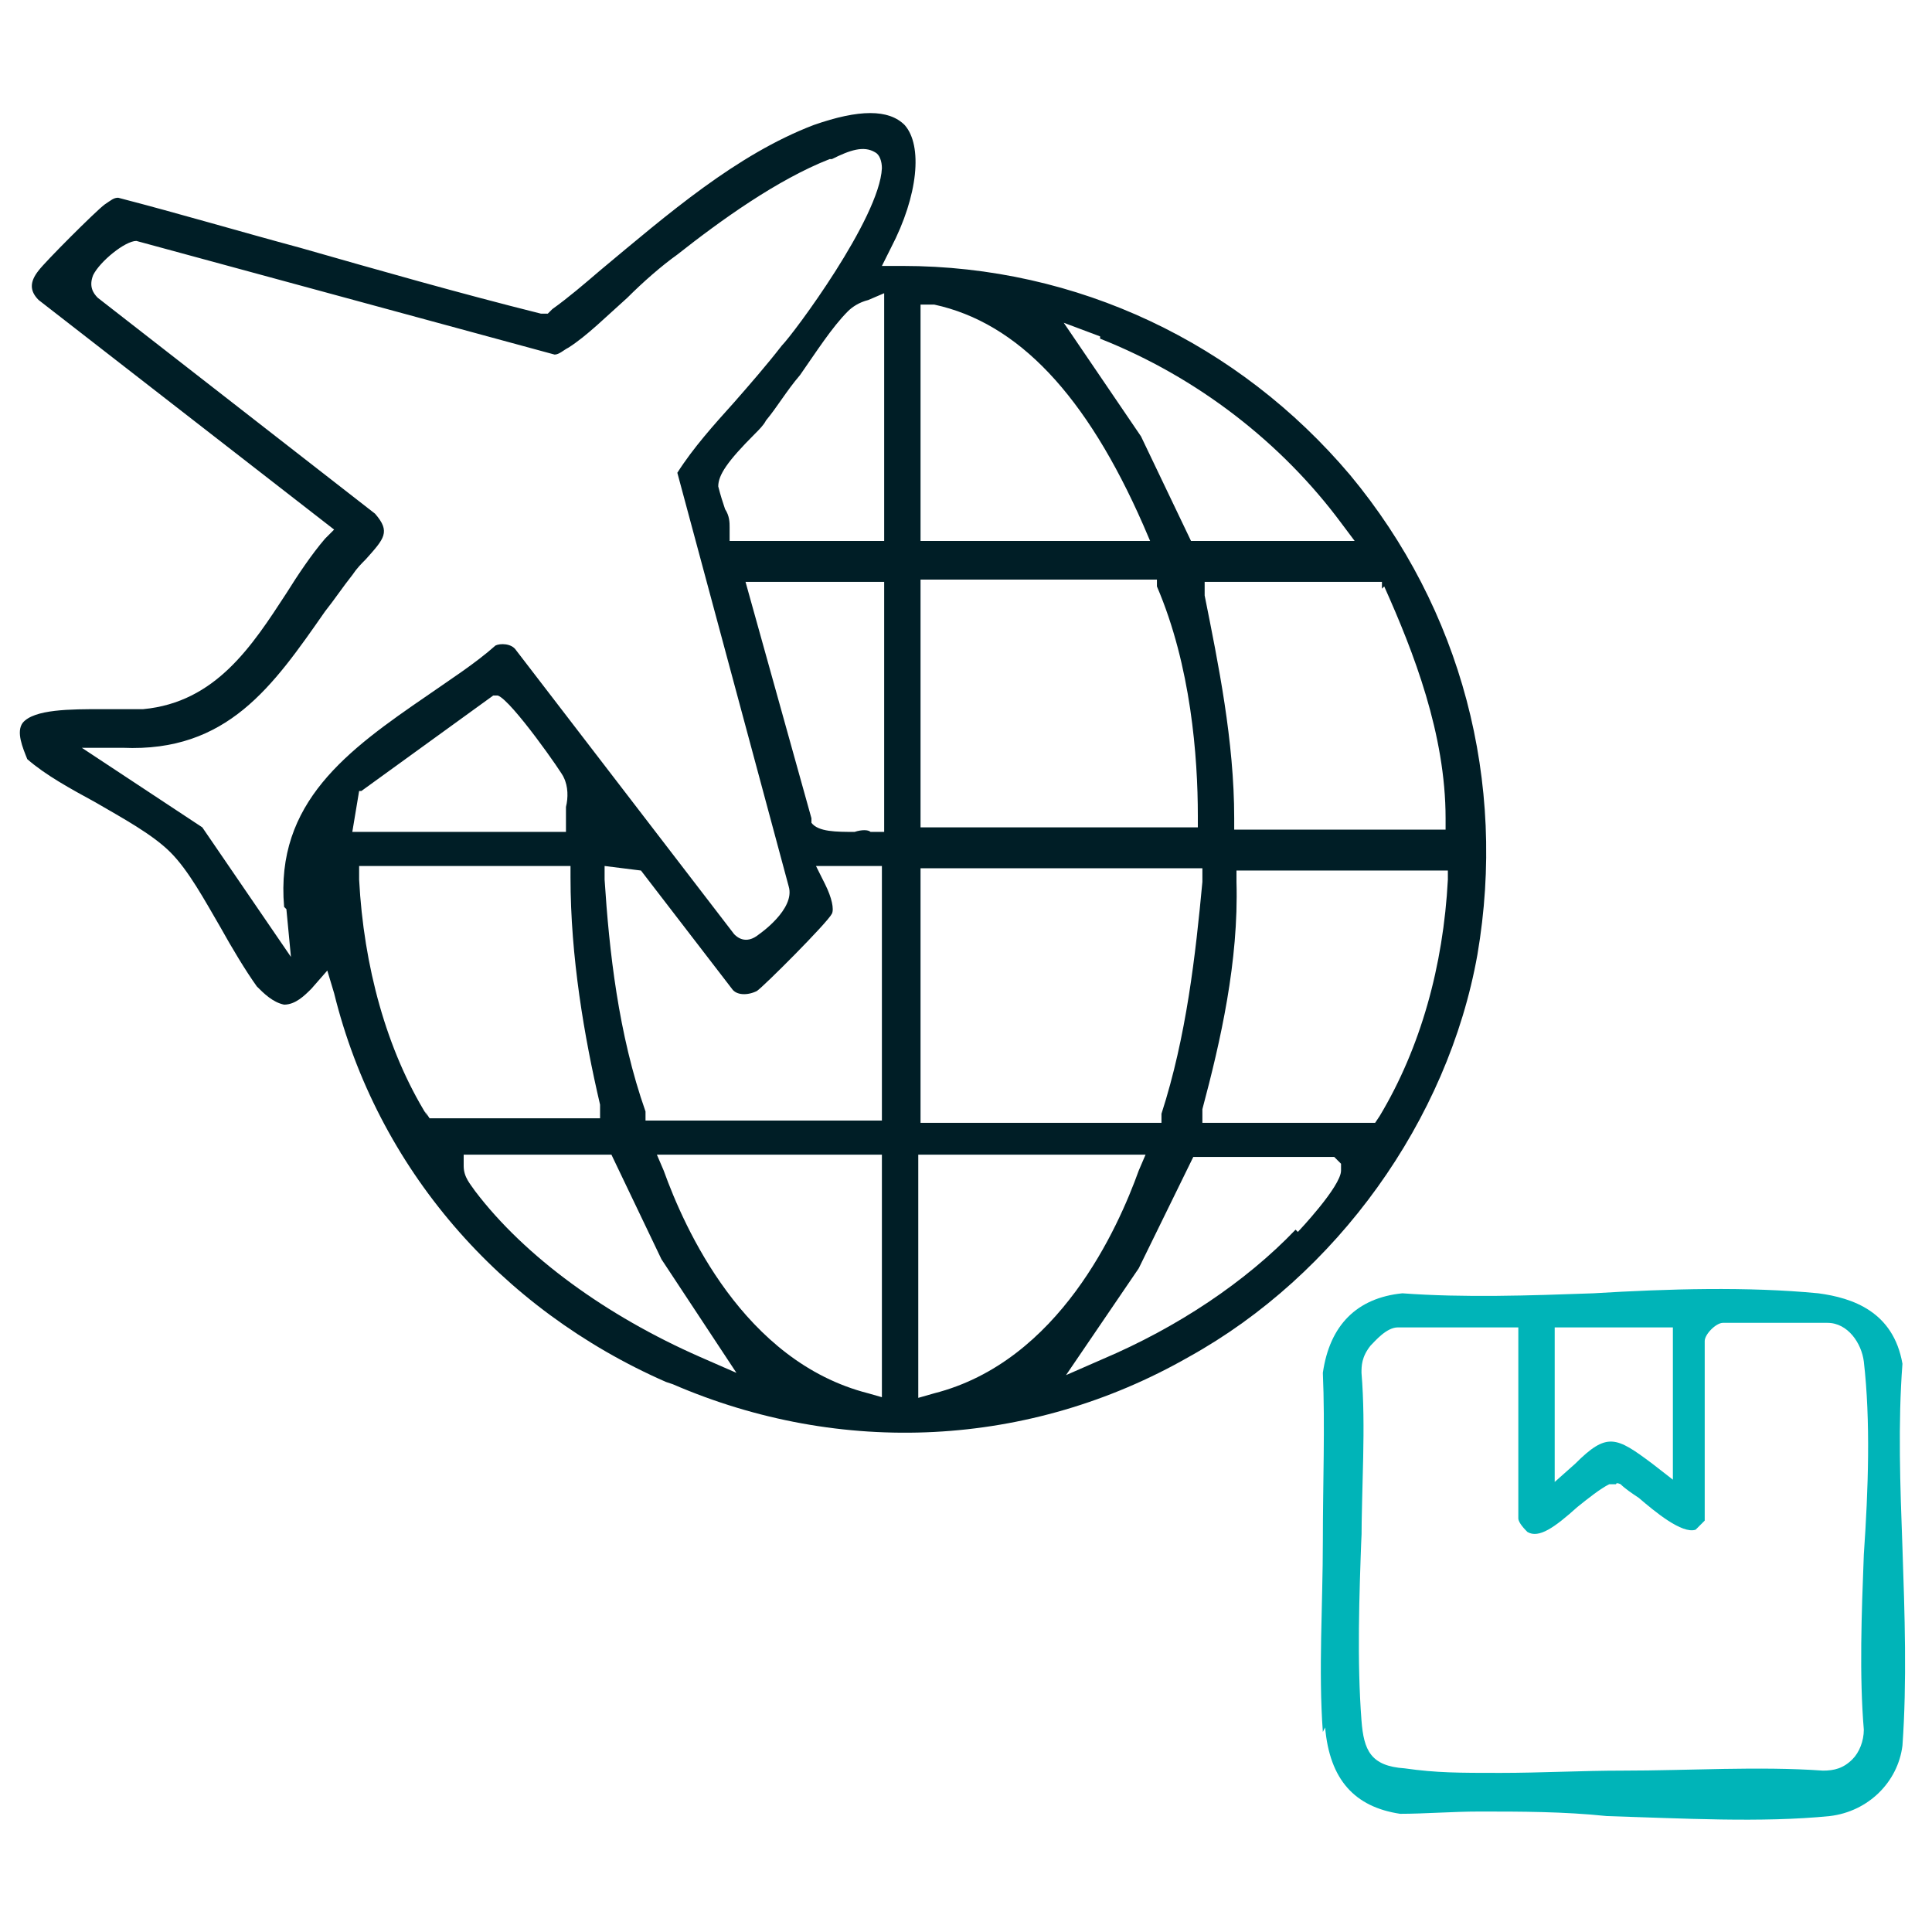 <?xml version="1.0" encoding="UTF-8"?>
<svg id="Layer_1" xmlns="http://www.w3.org/2000/svg" version="1.1" viewBox="0 0 85 85">
  <!-- Generator: Adobe Illustrator 29.0.1, SVG Export Plug-In . SVG Version: 2.1.0 Build 192)  -->
  <defs>
    <style>
      .st0 {
        fill: #001e26;
      }

      .st1 {
        fill: #00b4b8;
      }
    </style>
  </defs>
  <path class="st0" d="M29.6,60.9c7.4,3.2,15.7,2.8,22.7-1.2,6.5-3.6,11.4-10.4,12.7-17.7,1.3-7.6-.7-15.2-5.6-21.1-4.9-5.8-12-9.2-19.7-9.2h-.9s.4-.8.4-.8c1.2-2.3,1.4-4.5.6-5.4-.7-.7-2-.7-4,0-3.4,1.3-6.4,3.9-9.4,6.4-.7.6-1.4,1.2-2.1,1.7l-.2.2h-.3c-3.6-.9-7.1-1.9-10.6-2.9-2.6-.7-5.3-1.5-8-2.2-.2,0-.3.1-.6.3-.4.3-2.6,2.5-2.9,2.9-.4.5-.4.9,0,1.3l13,10.1-.4.4c-.6.7-1.2,1.6-1.7,2.4-1.5,2.3-3.1,4.8-6.3,5.1-.5,0-1.2,0-1.8,0-1.4,0-3,0-3.5.6-.3.4,0,1.1.2,1.6.8.7,1.9,1.3,3,1.9,1.2.7,2.5,1.4,3.3,2.2.8.8,1.5,2.1,2.2,3.3.5.9,1.1,1.9,1.6,2.6.3.3.7.7,1.2.8.5,0,.9-.4,1.2-.7l.7-.8.3,1c1.9,7.7,7.3,13.9,14.6,17.1ZM57,54.1c-2.2,2.3-5.2,4.3-8.5,5.7l-1.6.7,3.2-4.7,2.4-4.9h6.2l.3.3v.3c0,.7-1.9,2.7-1.9,2.7ZM63.7,38.7c-.2,3.8-1.2,7.4-3,10.4l-.2.3h-7.6v-.6c.8-3,1.6-6.5,1.5-10v-.5s9.3,0,9.3,0v.6ZM60.9,25.8c1.3,2.9,2.7,6.5,2.7,10.2v.5s-9.3,0-9.3,0v-.5c0-3.4-.7-6.8-1.3-9.8v-.6c-.1,0,7.8,0,7.8,0v.3ZM48.4,14.9c4.3,1.7,8,4.6,10.6,8.1l.6.8h-7.2l-2.2-4.6-3.4-5,1.6.6ZM40.5,13.4h.6c3.7.8,6.7,4,9.2,9.7l.3.7h-10.1v-10.4ZM40.5,25.5h10.4v.3c1.5,3.5,1.8,7.5,1.8,10.1v.5h-12.2v-11ZM40.5,38.2h12.4v.6c-.3,3.2-.7,6.8-1.8,10.2v.4h-10.6v-11.2ZM40.5,50.8h9.9l-.3.7c-.9,2.5-3.5,8.4-9,9.8l-.7.2v-10.7ZM38.9,61.5l-.7-.2c-5.5-1.4-8.1-7.3-9-9.8l-.3-.7h9.9v10.7ZM38.9,49.3h-10.5v-.4c-1.2-3.4-1.6-7.1-1.8-10.2v-.6c0,0,1.6.2,1.6.2l4,5.2c.2.3.7.3,1.1.1.3-.2,3.1-3,3.3-3.4.1-.2,0-.7-.3-1.3l-.4-.8h2.9s0,11.2,0,11.2ZM38.9,36.6h-.6c-.1-.1-.4-.1-.7,0-.8,0-1.6,0-1.9-.4v-.2c0,0-2.9-10.4-2.9-10.4h6.1v11.1ZM38.9,13.1v10.7h-6.8v-.6c0-.2,0-.5-.2-.8-.1-.3-.2-.6-.3-1,0-.5.4-1.1,1.6-2.3.2-.2.4-.4.5-.6.5-.6.9-1.3,1.5-2,.7-1,1.4-2.1,2.1-2.8.2-.2.5-.4.9-.5l.7-.3ZM12.6,40l.2,2.1-3.9-5.7-5.3-3.5h1.8c4.6.2,6.6-2.7,8.9-6,.4-.5.8-1.1,1.2-1.6.2-.3.4-.5.6-.7.8-.9,1.1-1.2.4-2L4.3,13.1c-.2-.2-.4-.5-.2-1,.3-.6,1.4-1.5,1.9-1.5l18.4,5c.2,0,.4-.2.6-.3.8-.5,1.7-1.4,2.6-2.2.7-.7,1.5-1.4,2.2-1.9,1.9-1.5,4.4-3.3,6.7-4.2h.1c.8-.4,1.4-.6,1.9-.3.2.1.3.4.3.7-.1,2.2-3.9,7.3-4.4,7.8-.7.9-1.4,1.7-2.1,2.5-.9,1-1.8,2-2.5,3.1l4.9,18.2c.3,1-1.3,2.1-1.3,2.1-.6.5-1,.1-1.1,0l-9.6-12.5c-.2-.3-.7-.3-.9-.2-.9.8-2,1.5-3,2.2-3.5,2.4-6.7,4.7-6.3,9.3ZM15.9,34.8l5.8-4.2h.2c.6.2,2.9,3.5,2.9,3.6.2.4.2.9.1,1.3,0,.2,0,.4,0,.5v.6c0,0-9.4,0-9.4,0l.3-1.8ZM18.8,49.1c-1.8-2.9-2.8-6.6-3-10.4v-.6s9.3,0,9.3,0v.5c0,3.5.6,7,1.3,10v.6c.1,0-7.5,0-7.5,0l-.2-.3ZM20.9,52.4c-.2-.3-.5-.6-.5-1.1v-.5h6.5l2.2,4.6,3.3,5-1.6-.7c-4.1-1.8-7.7-4.4-9.9-7.3h0Z"/>
  <path class="st1" d="M58.3,76c.2,2.3,1.3,3.5,3.3,3.8,1.1,0,2.3-.1,3.5-.1,1.8,0,3.7,0,5.6.2,3.3.1,6.8.3,9.8,0,1.7-.2,3-1.5,3.2-3.1.2-2.8.1-5.8,0-8.7-.1-2.7-.2-5.5,0-8.1-.4-2.3-2.2-2.9-3.7-3.1-3.1-.3-6.6-.2-9.9,0-2.8.1-5.7.2-8.4,0-2,.2-3.2,1.4-3.5,3.5.1,2.3,0,4.9,0,7.4,0,2.8-.2,5.7,0,8.4ZM68.5,58.4h5.1v6.7l-.9-.7c-1.6-1.2-2-1.4-3.4,0l-.9.8v-6.8ZM59.9,67.9c0-2.5.2-5.1,0-7.5,0-.3,0-.7.4-1.2.2-.2.7-.8,1.2-.8h5.3v8.4c0,.2.3.5.4.6.5.3,1.2-.2,2.2-1.1.5-.4,1-.8,1.4-1h.3c0-.1.2,0,.2,0,.2.2.5.4.8.6.7.6,1.9,1.6,2.5,1.4,0,0,.3-.3.4-.4v-7.9c0-.3.5-.8.8-.8h4.6c.9,0,1.5.9,1.6,1.7.3,2.6.2,5.6,0,8.5-.1,2.6-.2,5.3,0,7.7,0,.5-.2,1-.5,1.3-.4.4-.8.5-1.3.5-2.8-.2-5.9,0-8.8,0-1.8,0-3.6.1-5.4.1s-2.8,0-4.2-.2c-1.5-.1-1.8-.8-1.9-2.1-.2-2.6-.1-5.5,0-8.2Z"/>
</svg>